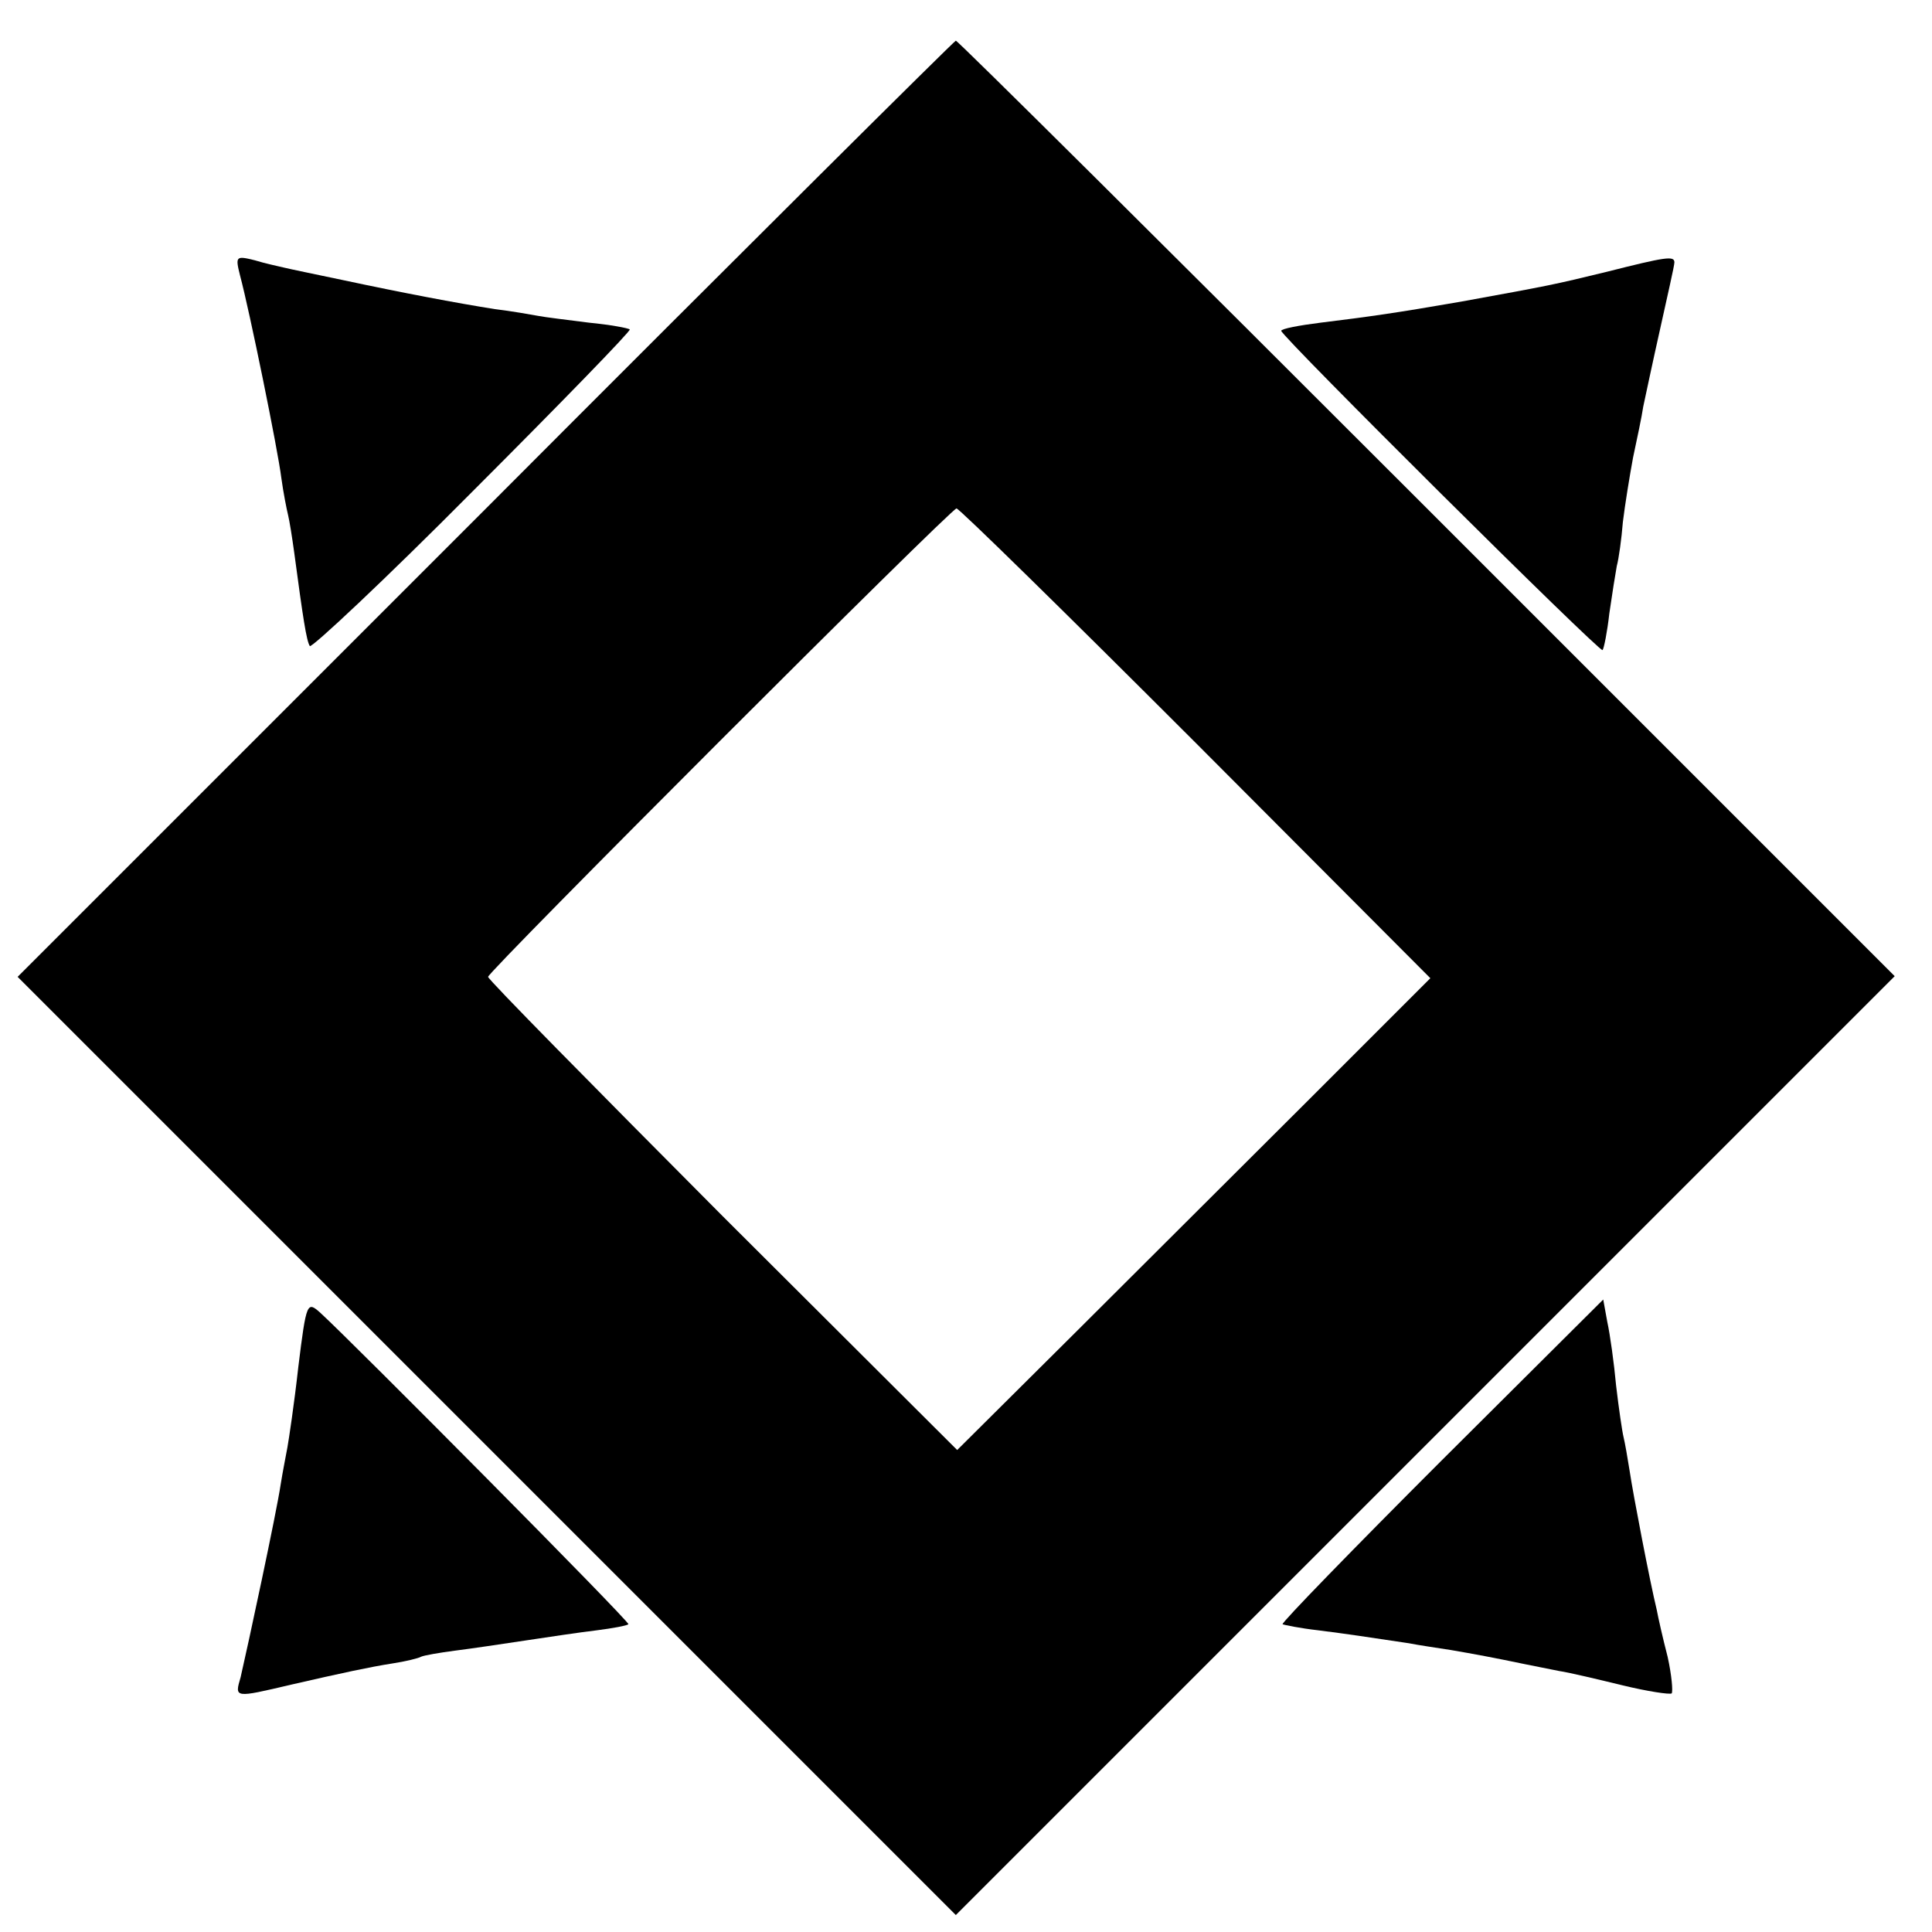 <?xml version="1.0" standalone="no"?>
<!DOCTYPE svg PUBLIC "-//W3C//DTD SVG 20010904//EN"
 "http://www.w3.org/TR/2001/REC-SVG-20010904/DTD/svg10.dtd">
<svg version="1.0" xmlns="http://www.w3.org/2000/svg"
 width="285pt" height="285pt" viewBox="0 0 285 285"
 preserveAspectRatio="xMidYMid meet">
<g transform="translate(0,285) scale(0.1,-0.1)"
fill="#000000" stroke="none">
<path d="M716 2099 l-690 -690 692 -692 692 -692 692 692 693 693 -690 690
c-379 379 -692 690 -695 690 -3 -1 -315 -311 -694 -691z m1048 -345 l346 -347
-176 -176 c-97 -97 -254 -253 -349 -348 l-173 -172 -346 345 c-190 191 -346
349 -346 353 0 8 683 691 691 691 4 0 163 -156 353 -346z"/>
<path d="M354 2444 c14 -52 56 -258 61 -299 3 -22 8 -47 10 -55 2 -8 6 -33 9
-55 13 -97 18 -130 23 -138 2 -4 111 98 240 228 130 130 234 237 232 239 -2 2
-29 7 -60 10 -31 4 -65 8 -75 10 -11 2 -39 7 -64 10 -57 9 -136 24 -225 43
-38 8 -77 16 -85 18 -8 2 -28 6 -44 11 -28 7 -29 6 -22 -22z"/>
<path d="M2370 2449 c-78 -19 -83 -20 -215 -44 -98 -17 -134 -22 -207 -31 -32
-4 -58 -9 -58 -12 0 -8 470 -475 474 -471 2 2 7 27 10 54 4 28 9 59 11 70 3
11 7 40 9 65 3 25 10 68 15 95 6 28 13 61 15 75 3 14 14 66 25 115 11 50 21
93 21 98 0 10 -13 8 -100 -14z"/>
<path d="M440 833 c-6 -54 -14 -107 -16 -118 -2 -11 -7 -36 -10 -55 -6 -41
-49 -241 -59 -284 -9 -31 -10 -31 75 -11 74 17 116 26 148 31 20 3 40 8 43 10
4 2 27 6 50 9 24 3 71 10 104 15 33 5 80 12 105 15 24 3 45 7 47 9 3 3 -407
416 -454 459 -20 18 -21 17 -33 -80z"/>
<path d="M2127 696 c-131 -131 -237 -240 -235 -242 2 -1 26 -6 53 -9 47 -6 66
-9 133 -19 15 -3 43 -7 62 -10 35 -6 62 -11 110 -21 14 -3 36 -7 50 -10 14 -2
56 -12 93 -21 37 -9 70 -14 73 -12 2 3 0 27 -6 54 -7 27 -14 58 -16 69 -10 41
-35 171 -40 205 -3 19 -7 42 -9 50 -2 8 -7 42 -11 76 -3 33 -9 76 -13 94 l-6
33 -238 -237z"/>
</g>
</svg>

